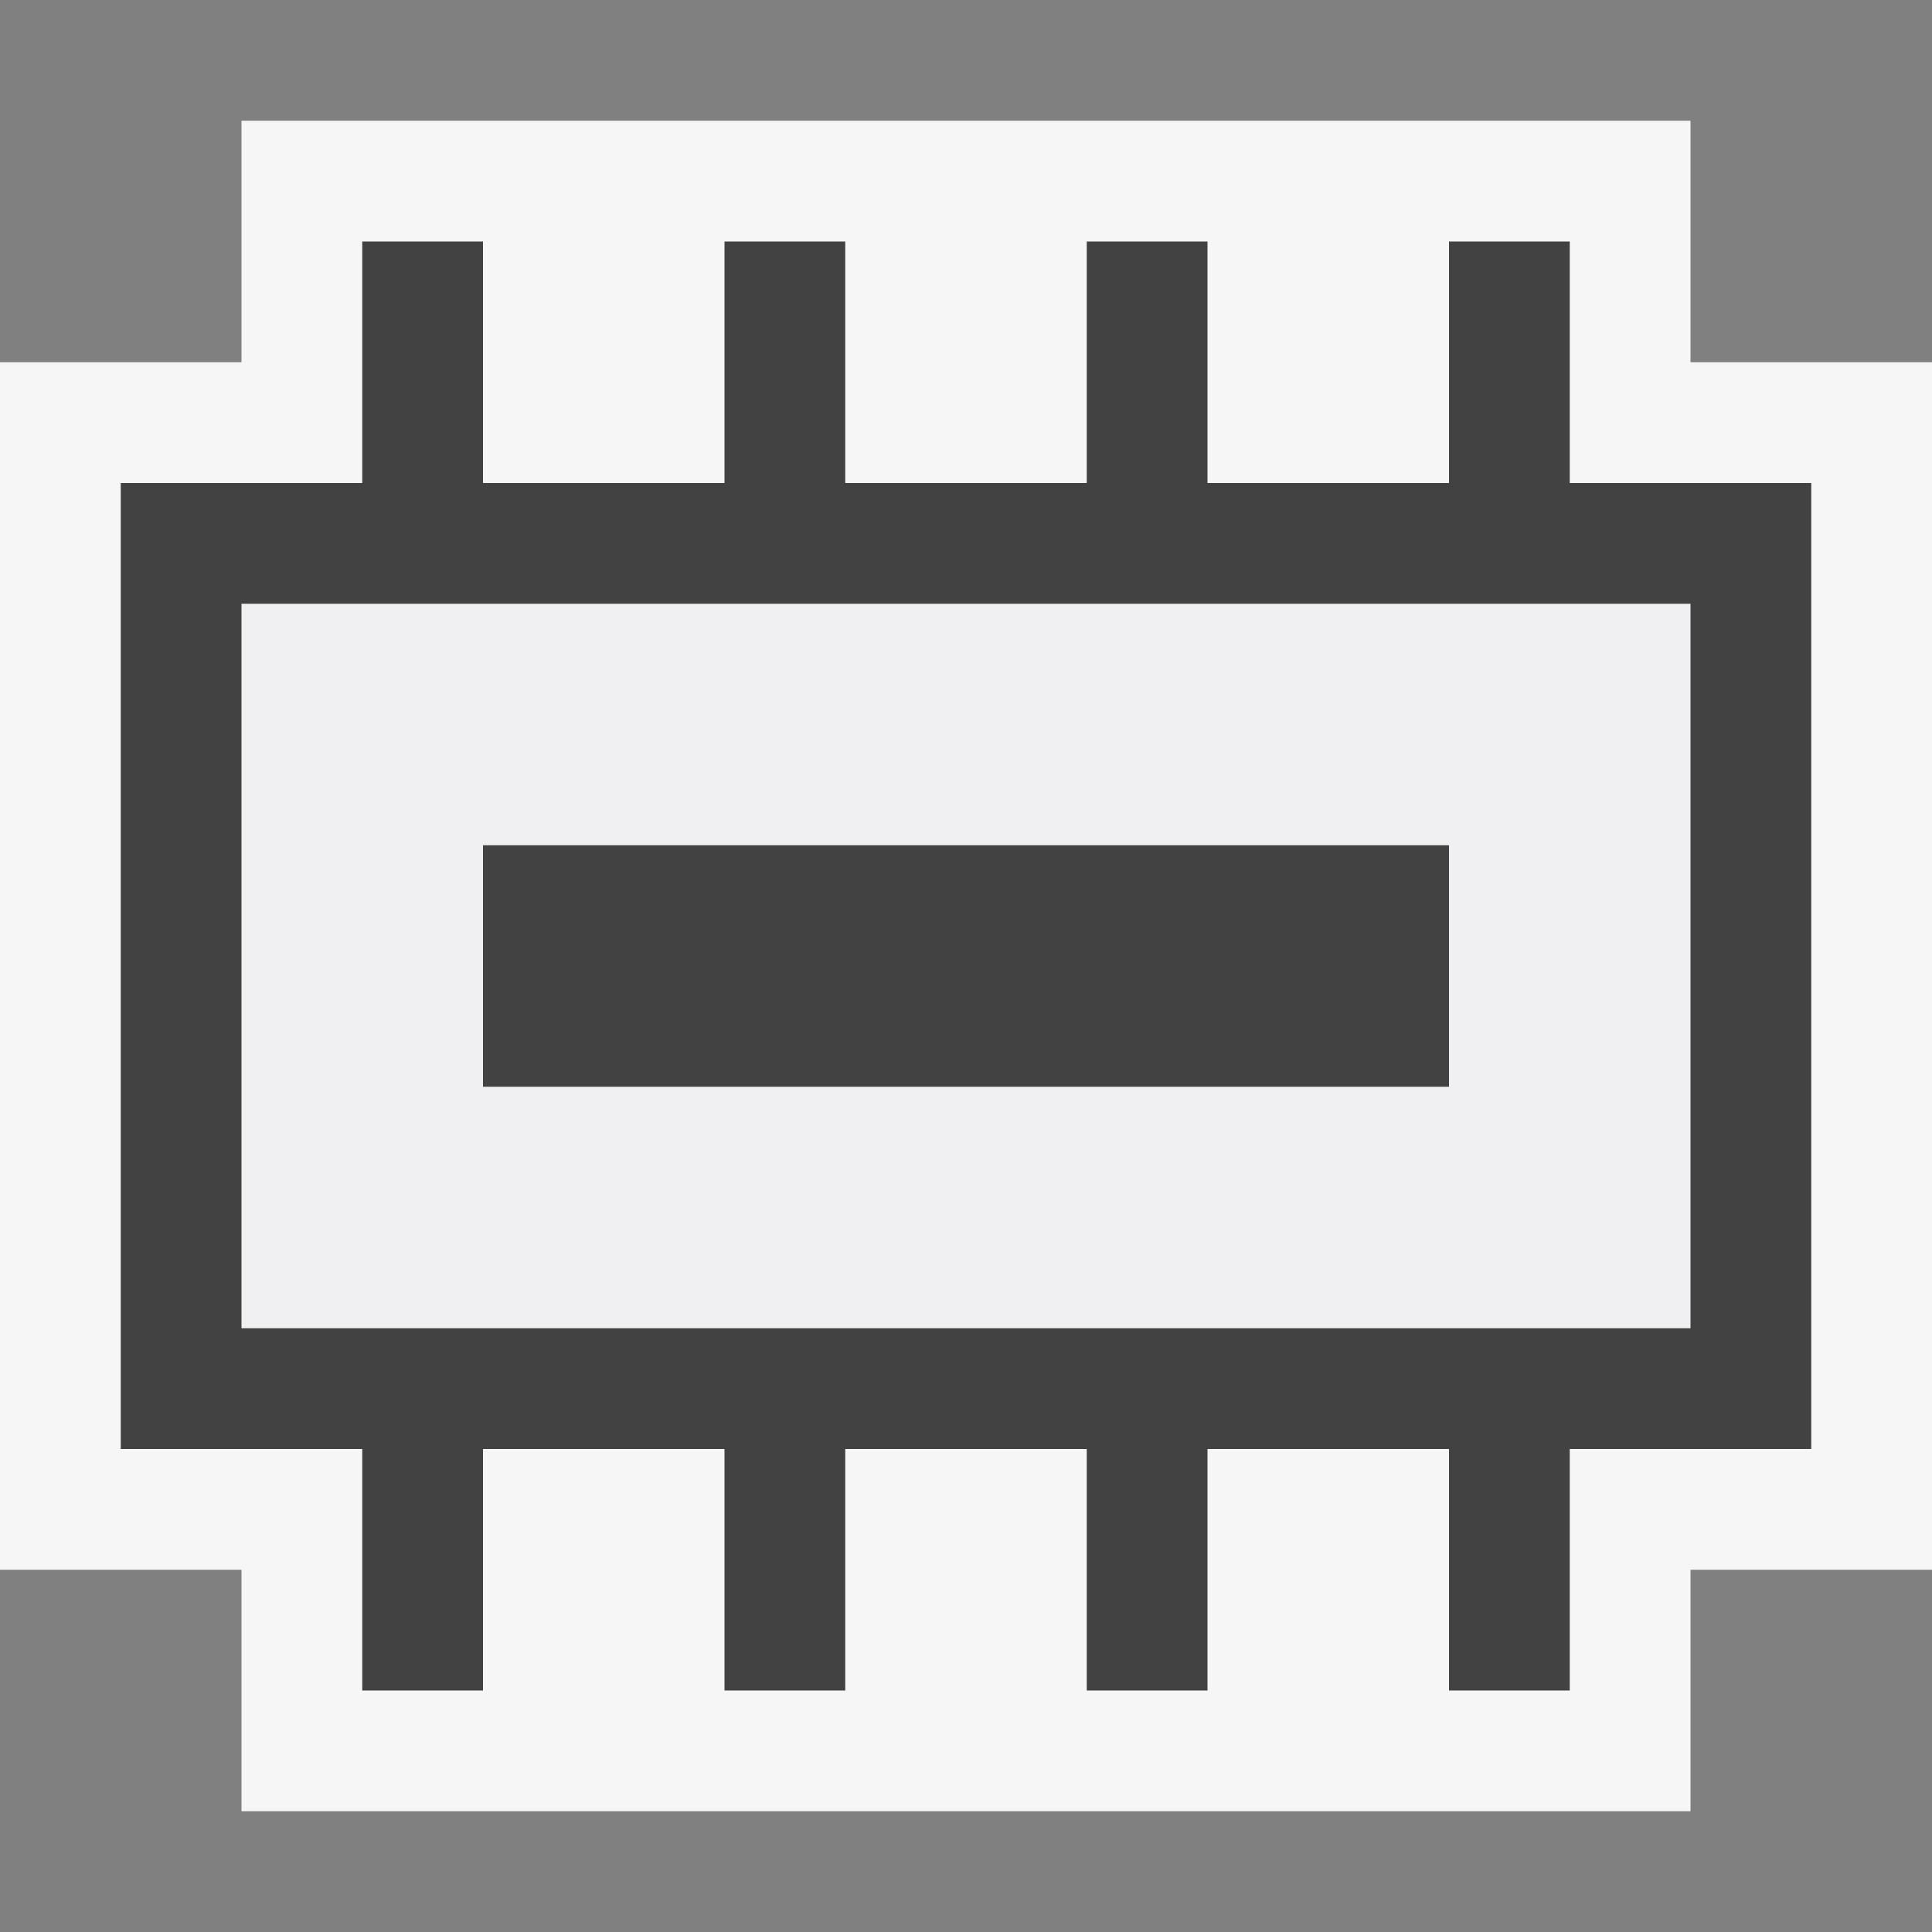 <svg xmlns="http://www.w3.org/2000/svg" viewBox="0 0 16 16"><rect x="0" y="0" width="16" height="16" fill="#808080" stroke="none"/><style>.icon-canvas-transparent{opacity:0;fill:#f6f6f6}.icon-vs-out{fill:#f6f6f6}.icon-vs-bg{fill:#424242}.icon-vs-fg{fill:#f0eff1}</style><path class="icon-canvas-transparent" d="M16 16H0V0h16v16z" id="canvas"/><path class="icon-vs-out" d="M16 3v10h-2v2H2v-2H0V3h2V1h12v2h2z" id="outline"/><path class="icon-vs-fg" d="M2 5v6h12V5H2zm10 4H4V7h8v2z" id="iconFg"/><path class="icon-vs-bg" d="M13 4V2h-1v2h-2V2H9v2H7V2H6v2H4V2H3v2H1v8h2v2h1v-2h2v2h1v-2h2v2h1v-2h2v2h1v-2h2V4h-2zm1 7H2V5h12v6zm-2-2H4V7h8v2z" id="iconBg"/></svg>